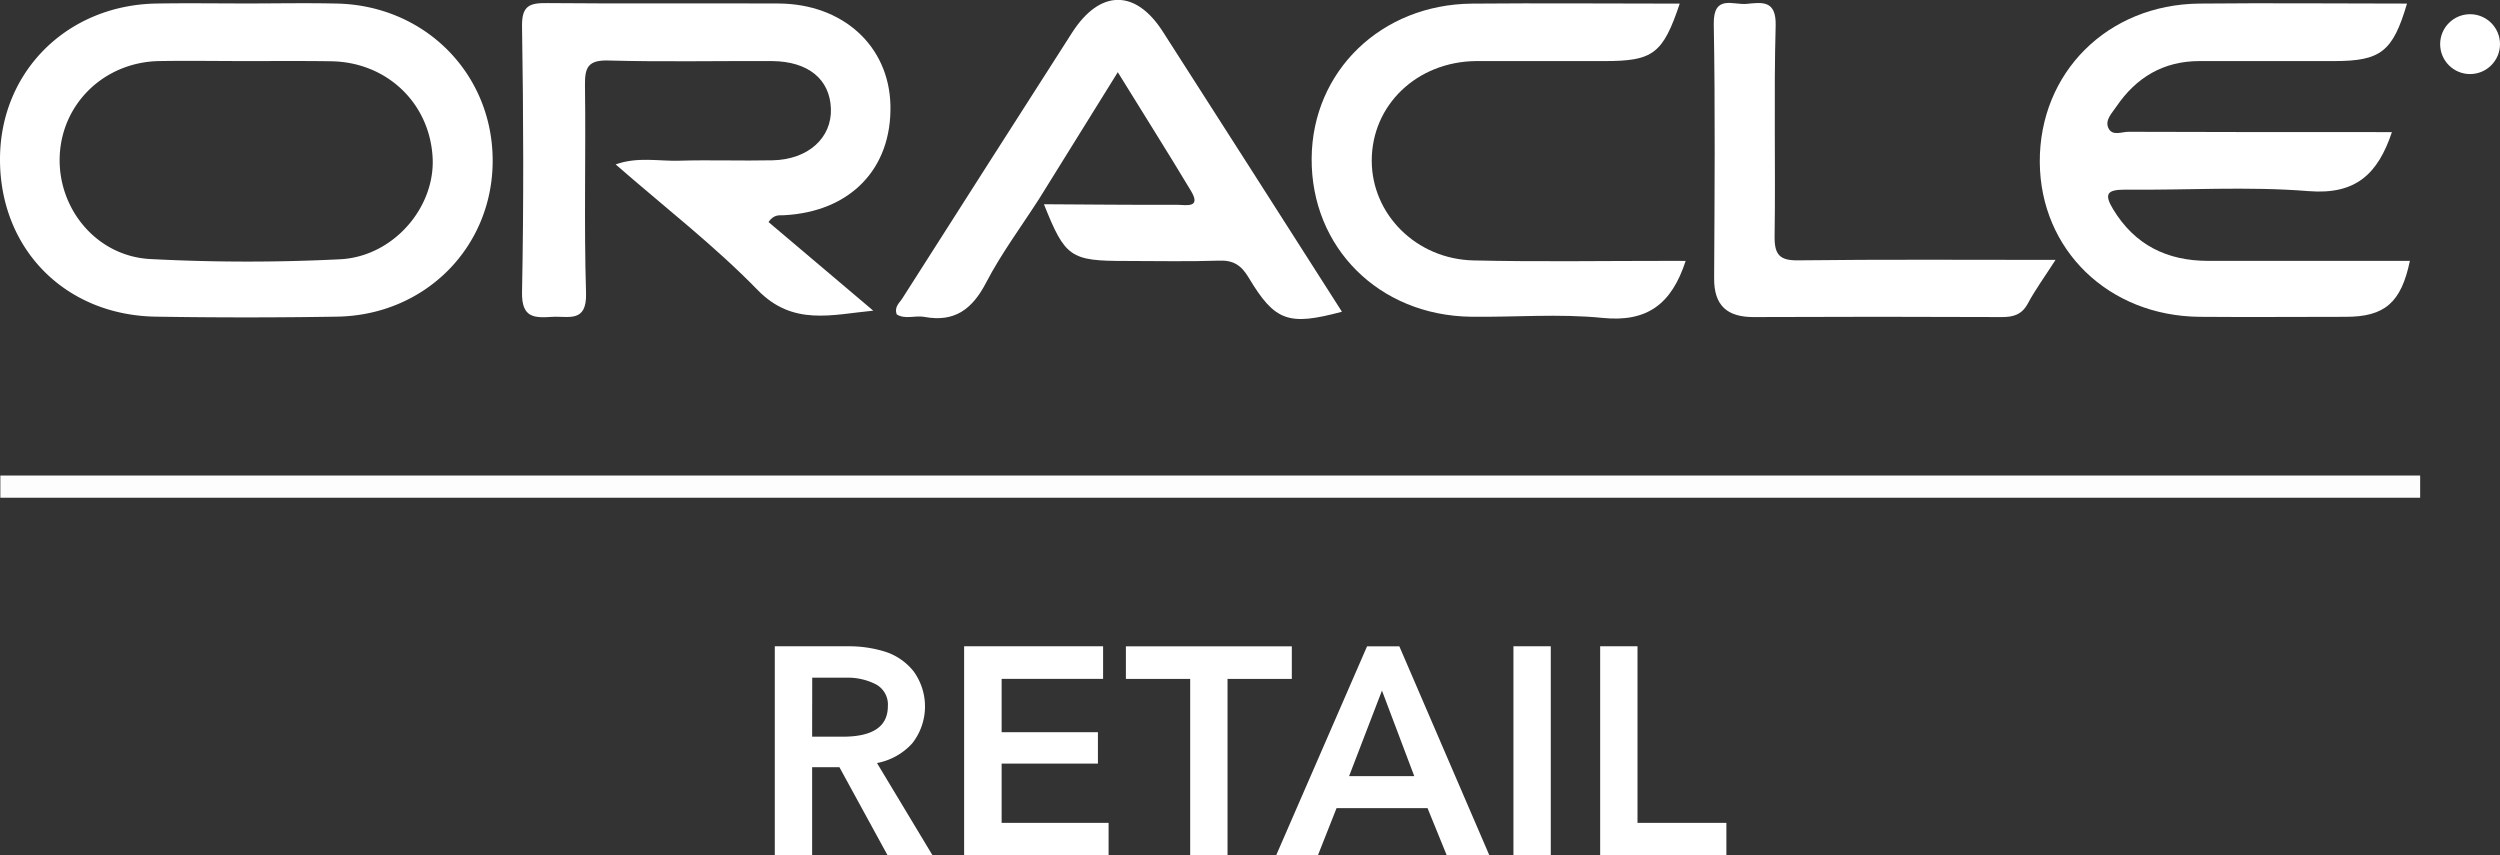 <svg id="Слой_1" data-name="Слой 1" xmlns="http://www.w3.org/2000/svg" viewBox="0 0 614 210"><rect x="0" y="0" width="614" height="210" fill="#333333" stroke="none"/><title>oracle</title><path d="M60.65.85C68.06.85,75.48.7,82.9.88,104.5,1.43,121,18.18,121,39.46s-16.62,38-38.3,38.31q-22.24.36-44.5,0C15.85,77.38-.11,61,0,38.92.11,17.54,16.51,1.25,38.4.87,45.81.74,53.23.85,60.65.85ZM60.58,15c-7.17,0-14.35-.12-21.52,0-13.35.26-23.82,10.31-24.39,23.25s9,24.66,22.21,25.37a456.68,456.68,0,0,0,46.59.06c13.15-.64,23.45-12.76,22.78-25C105.52,25.29,95,15.27,81.38,15.05,74.45,14.94,67.51,15,60.58,15Z" style="fill:#fff"/><path d="M587.45,32.46C584,42.74,578.58,47.87,567,46.94c-15-1.21-30.12-.2-45.19-.36-4.32,0-5.08,1.09-2.84,4.79,5.34,8.83,13.27,12.69,23.35,12.7q24.75,0,49.55,0c-2.15,10.28-6.18,13.74-15.79,13.74-12,0-23.92.1-35.88,0-22.4-.23-39.09-16.48-39.23-38C500.87,17.83,517.59,1.11,540.16.88c17-.17,34,0,51,0C587.67,12.72,584.72,15,573.21,15h-33c-8.87,0-15.55,4-20.45,11.2-1,1.52-2.77,3.2-2,5.12.95,2.27,3.38,1,5.09,1.05,19.14.09,38.28.06,57.41.06Z" style="fill:#fff"/><path d="M188.74,54.53,214.47,76.3c-10.09.95-19.68,3.87-28.38-5.06C175.45,60.31,163.25,50.9,151.2,40.38c5.42-1.94,10.58-.76,15.57-.91,7.65-.23,15.32.07,23-.1,8.73-.19,14.58-5.53,14.3-12.74S198.47,15.09,189.65,15c-13.4-.06-26.81.23-40.2-.14-5-.14-5.84,1.65-5.78,6.1.23,17-.26,34,.26,51,.23,7.45-4.34,5.61-8.32,5.86-4.4.28-7.53.29-7.4-6.07.43-21.77.35-43.55,0-65.32-.08-5.18,2-5.71,6.25-5.67,18.9.18,37.81,0,56.71.1,15.9.08,27.19,10.46,27.52,25,.35,15.61-9.87,26.15-26.13,27C191.46,52.94,190.17,52.52,188.74,54.53Z" style="fill:#fff"/><path d="M255.19,48.86c-4.38,6.82-9.27,13.39-13,20.55-3.4,6.54-7.75,9.8-15.16,8.42-2.26-.42-4.7.68-6.78-.6-.7-1.88.68-2.84,1.4-4q20.78-32.62,41.64-65.19c6.82-10.64,15.57-10.77,22.29-.29q22,34.32,44,68.81c-13.11,3.51-16.44,2.41-22.89-8.35-1.83-3.06-3.73-4.33-7.3-4.2-7.65.26-15.31.08-23,.08-13.52,0-14.79-.89-20-13.93,10.95.06,21.89.18,32.84.14,1.94,0,5.87.92,3.3-3.37-5.69-9.5-11.63-18.85-18-29.2Z" style="fill:#fff"/><path d="M414,64.08c-3.47,10.63-9.45,15.1-20.39,14C382.9,77,372,77.93,361.28,77.79c-22.6-.3-39.3-17-39.14-38.9.16-21.41,17.07-37.82,39.4-38,16.93-.15,33.87,0,51,0C408.4,13.23,406,15,394.08,15,383.55,15,373,15,362.49,15,348,15.16,336.9,25.78,336.9,39.45c0,13.15,10.89,24.19,25,24.51,16,.37,32.07.1,48.1.11Z" style="fill:#fff"/><path d="M504.84,63.83c-2.77,4.3-5,7.36-6.78,10.67-1.47,2.75-3.51,3.38-6.41,3.37q-30.49-.14-61,0c-6.45,0-9.7-2.81-9.66-9.51.11-20.8.28-41.61-.09-62.41-.13-7.4,4.74-4.67,8.12-5,3.8-.38,7.25-.93,7.08,5.35-.47,17.2,0,34.43-.26,51.64-.07,4.7,1.26,6.1,6,6C462.4,63.69,483,63.83,504.84,63.83Z" style="fill:#fff"/><rect x="0.09" y="116.79" width="594.3" height="5.45" style="fill:#fefdfd"/><path d="M190.29,210.26V158.73h17.9a29.76,29.76,0,0,1,9.28,1.35,14.61,14.61,0,0,1,6.91,4.8,14.67,14.67,0,0,1-.33,17.68,15.58,15.58,0,0,1-8.66,4.84l13.75,22.85H218.09l-11.93-21.83h-6.7v21.83Zm9.17-29.33H207q11.06,0,11.06-7.5a5.62,5.62,0,0,0-3-5.39,15.23,15.23,0,0,0-7.28-1.6h-8.3Z" style="fill:#fff"/><path d="M236.79,210.26V158.73h34.13v8H246v13.1h23.65v7.71H246v14.55h26.27v8.15Z" style="fill:#fff"/><path d="M292.31,210.26V166.74H276.52v-8h40.75v8H301.48v43.52Z" style="fill:#fff"/><path d="M313.34,210.26l22.41-51.52h7.93l22.19,51.52H355.4l-4.8-11.79H328.26l-4.66,11.79Zm18-19.65h16l-7.93-21Z" style="fill:#fff"/><path d="M371.7,210.26V158.73h9.17v51.52Z" style="fill:#fff"/><path d="M393,210.26V158.73h9.17v43.37H424v8.15Z" style="fill:#fff"/><circle cx="606.65" cy="10.84" r="7.35" style="fill:#fff"/></svg>
